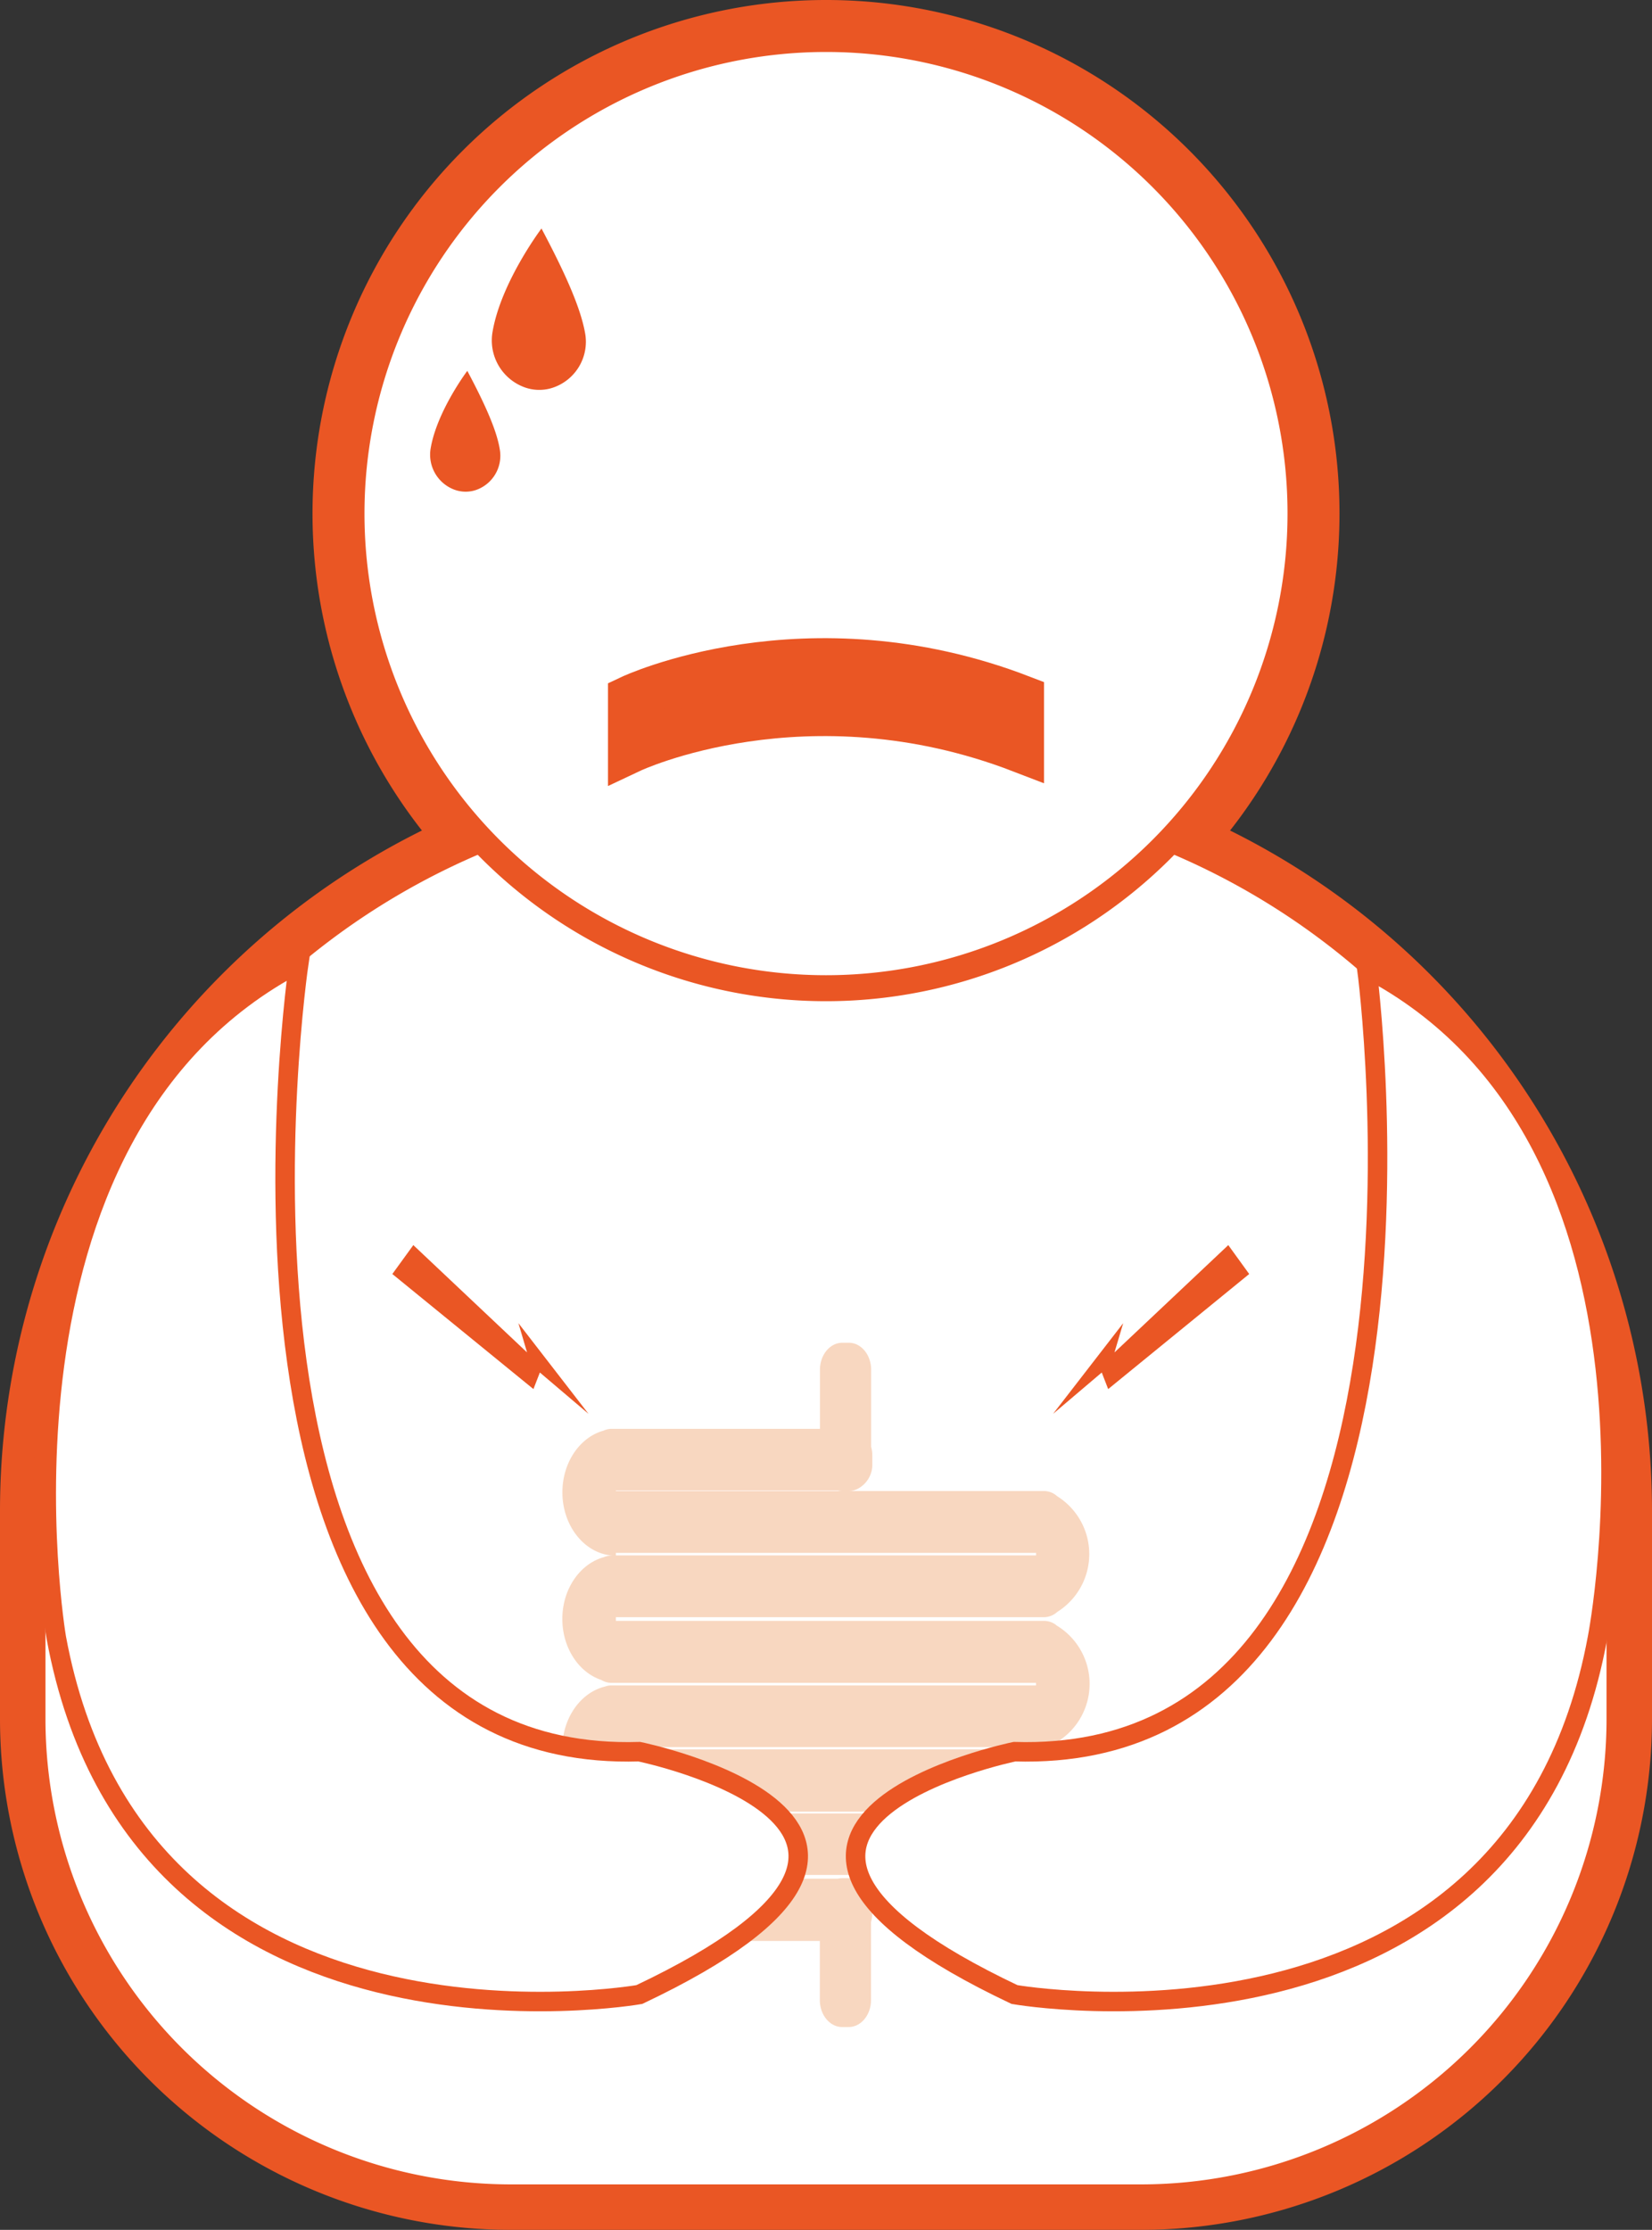 <svg xmlns="http://www.w3.org/2000/svg" viewBox="0 0 254.32 343.21"><rect x="0" y="0" width="254.32" height="343.21" fill="#333333" stroke="none"/><title>bali belly guy without border</title><g id="c424fc58-b49d-44ae-890a-0dcf823a8b4b" data-name="Layer 2"><g id="55d8f5bc-a2e6-4801-b306-cda9250673c2" data-name="Layer 1"><path d="M116.9,121.65h20.51a110.91,110.91,0,0,1,110.91,110.9v32a72.66,72.66,0,0,1-72.66,72.66h-97A72.66,72.66,0,0,1,6,264.55H6v-32A110.91,110.91,0,0,1,116.9,121.65Z" fill="#fff" stroke="#ea5624" stroke-miterlimit="10" stroke-width="12"/><path d="M127.16,6a73.05,73.05,0,1,0,73.05,73.05A73,73,0,0,0,127.16,6Z" fill="#fff" stroke="#ea5624" stroke-miterlimit="10" stroke-width="12"/><path d="M116.9,121.65h20.51a110.91,110.91,0,0,1,110.91,110.9v32a72.66,72.66,0,0,1-72.66,72.66h-97A72.66,72.66,0,0,1,6,264.55H6v-32A110.91,110.91,0,0,1,116.9,121.65Z" fill="#fff" stroke="#ea5624" stroke-miterlimit="10" stroke-width="2"/><path d="M127.16,6a73.05,73.05,0,1,0,73.05,73.05A73,73,0,0,0,127.16,6Z" fill="#fff" stroke="#ea5624" stroke-miterlimit="10" stroke-width="4"/><polygon points="162.12 217.61 172.91 203.66 171.57 208.16 189.09 191.64 192.31 196.09 170.6 213.8 169.61 211.25 162.12 217.61" fill="#ea5624"/><polygon points="90.6 217.61 79.81 203.66 81.14 208.16 63.63 191.64 60.4 196.09 82.12 213.8 83.11 211.25 90.6 217.61" fill="#ea5624"/><path d="M94.81,268.91h65.95a3.08,3.08,0,0,0,2.13-.89,10.49,10.49,0,0,0-.19-17.81,3,3,0,0,0-1.94-.73H94.81v-.57h65.95a3.06,3.06,0,0,0,2-.81,10.5,10.5,0,0,0,0-17.8,3.06,3.06,0,0,0-2-.81H130.67a2.93,2.93,0,0,0,1.33-.32,4.19,4.19,0,0,0,2.29-3.91V224a4.94,4.94,0,0,0-.18-1.31V210.83c0-2.3-1.54-4.16-3.44-4.16h-1c-1.9,0-3.44,1.86-3.44,4.16v9.09H94.14a2.92,2.92,0,0,0-1.23.28c-3.63,1-6.33,4.88-6.33,9.49,0,5.19,3.42,9.44,7.74,9.74h-.18a2.91,2.91,0,0,0-1.17.24c-3.66,1-6.4,4.87-6.4,9.51,0,4.47,2.54,8.24,6,9.39a3,3,0,0,0,1.56.45h65.36v.39H94.13a2.9,2.9,0,0,0-1,.18c-3.75.91-6.57,4.85-6.57,9.56,0,5.39,3.69,9.76,8.24,9.76v-.08h64.69v.29H94.14a3,3,0,0,0-1.58.46c-3.45,1.16-6,4.92-6,9.39s2.7,8.47,6.33,9.49a2.92,2.92,0,0,0,1.23.28h32.09v9.09c0,2.3,1.54,4.16,3.44,4.16h1c1.9,0,3.44-1.86,3.44-4.16v-12a4.94,4.94,0,0,0,.18-1.31v-1.21a4.19,4.19,0,0,0-2.29-3.91,2.93,2.93,0,0,0-1.33-.32h-1a2.89,2.89,0,0,0-.68.08H94.81v-.58h65.95a3.07,3.07,0,0,0,2.11-.87,9.92,9.92,0,0,0,4.87-8.87c0-4.18-2.24-7.74-5.38-9.11a3,3,0,0,0-1.53-.47,7.06,7.06,0,0,0-1.33-.13v.12H94.81Zm0-39.5H129a2.89,2.89,0,0,0,.68.08H94.81Zm0,9.6H159.5v.39H94.81Z" fill="#f8d7c0"/><path d="M46,148.22S27.77,271.73,98.42,269.61c0,0,55.05,11.29,0,37.38,0,0-77.09,13.49-89.75-54.91C8.67,252.08-4.51,174.58,46,148.22Z" fill="#fff" stroke="#ea5624" stroke-miterlimit="10" stroke-width="3"/><path d="M210.42,149.07s16.41,122.66-54.24,120.54c0,0-55.05,11.29,0,37.38,0,0,77.09,13.49,89.75-54.91C245.93,252.08,260.92,175.43,210.42,149.07Z" fill="#fff" stroke="#ea5624" stroke-miterlimit="10" stroke-width="3"/><path d="M73.3,75.41a5,5,0,0,1-3.4-.06,5.75,5.75,0,0,1-3.59-6.41c1-5.72,5.63-11.86,5.63-11.86,2.52,4.75,4.51,9,5,12.09A5.58,5.58,0,0,1,73.3,75.41Z" fill="#ea5624"/><path d="M85.17,59.65a6.64,6.64,0,0,1-4.53-.08A7.68,7.68,0,0,1,75.84,51c1.33-7.63,7.52-15.83,7.52-15.83,3.36,6.34,6,12,6.72,16.14A7.45,7.45,0,0,1,85.17,59.65Z" fill="#ea5624"/><path d="M157.22,115.46c-33.1-12.75-60.12,0-60.12,0v-8.07s27-12.75,60.12,0Z" fill="#ea5624" stroke="#ea5624" stroke-miterlimit="10" stroke-width="7"/></g></g></svg>